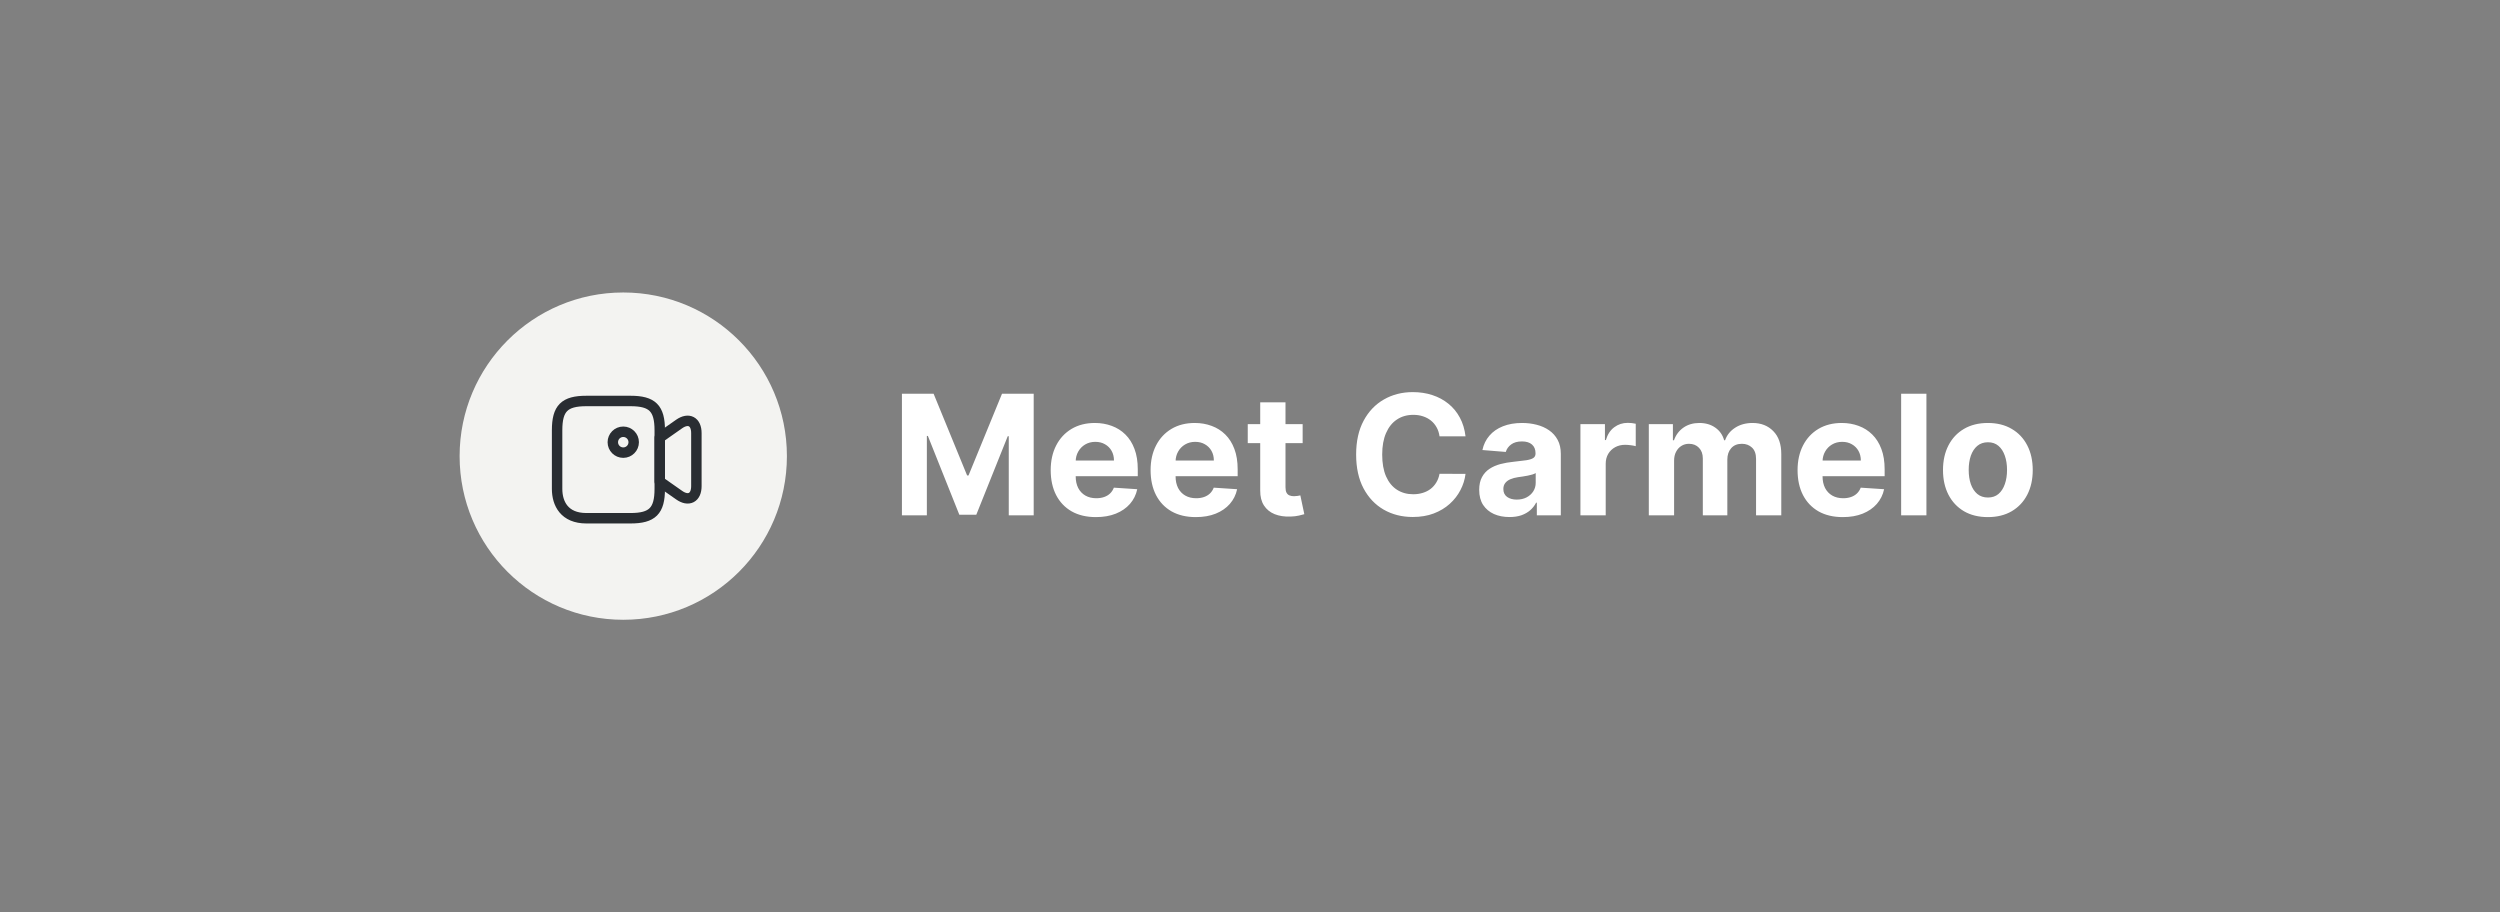 <svg xmlns="http://www.w3.org/2000/svg" width="359" height="131" viewBox="0 0 359 131" fill="none"><rect x="0" y="0" width="359" height="131" fill="#808080" stroke="none"/><circle cx="89.5" cy="65.5" r="23.5" fill="#F3F3F1"></circle><path d="M129.517 56.545H134.068L138.875 68.273H139.08L143.886 56.545H148.438V74H144.858V62.639H144.713L140.196 73.915H137.759L133.241 62.597H133.097V74H129.517V56.545ZM157.376 74.256C156.029 74.256 154.87 73.983 153.898 73.438C152.933 72.886 152.188 72.108 151.665 71.102C151.143 70.091 150.881 68.895 150.881 67.514C150.881 66.168 151.143 64.986 151.665 63.969C152.188 62.952 152.924 62.159 153.873 61.591C154.827 61.023 155.947 60.739 157.231 60.739C158.094 60.739 158.898 60.878 159.643 61.156C160.393 61.429 161.046 61.841 161.603 62.392C162.165 62.943 162.603 63.636 162.915 64.472C163.228 65.301 163.384 66.273 163.384 67.386V68.383H152.33V66.133H159.967C159.967 65.611 159.853 65.148 159.626 64.744C159.398 64.341 159.083 64.026 158.68 63.798C158.282 63.565 157.819 63.449 157.29 63.449C156.739 63.449 156.251 63.577 155.825 63.832C155.404 64.082 155.075 64.421 154.836 64.847C154.597 65.267 154.475 65.736 154.469 66.253V68.392C154.469 69.04 154.589 69.599 154.827 70.071C155.072 70.543 155.415 70.906 155.859 71.162C156.302 71.418 156.827 71.546 157.435 71.546C157.839 71.546 158.208 71.489 158.543 71.375C158.879 71.261 159.165 71.091 159.404 70.864C159.643 70.636 159.825 70.358 159.95 70.028L163.308 70.25C163.137 71.057 162.788 71.761 162.259 72.364C161.737 72.96 161.06 73.426 160.231 73.761C159.407 74.091 158.455 74.256 157.376 74.256ZM171.719 74.256C170.373 74.256 169.214 73.983 168.242 73.438C167.276 72.886 166.532 72.108 166.009 71.102C165.487 70.091 165.225 68.895 165.225 67.514C165.225 66.168 165.487 64.986 166.009 63.969C166.532 62.952 167.268 62.159 168.217 61.591C169.171 61.023 170.29 60.739 171.575 60.739C172.438 60.739 173.242 60.878 173.987 61.156C174.737 61.429 175.39 61.841 175.947 62.392C176.509 62.943 176.947 63.636 177.259 64.472C177.572 65.301 177.728 66.273 177.728 67.386V68.383H166.674V66.133H174.31C174.31 65.611 174.197 65.148 173.969 64.744C173.742 64.341 173.427 64.026 173.023 63.798C172.626 63.565 172.163 63.449 171.634 63.449C171.083 63.449 170.594 63.577 170.168 63.832C169.748 64.082 169.418 64.421 169.18 64.847C168.941 65.267 168.819 65.736 168.813 66.253V68.392C168.813 69.04 168.933 69.599 169.171 70.071C169.415 70.543 169.759 70.906 170.202 71.162C170.646 71.418 171.171 71.546 171.779 71.546C172.183 71.546 172.552 71.489 172.887 71.375C173.222 71.261 173.509 71.091 173.748 70.864C173.987 70.636 174.168 70.358 174.293 70.028L177.651 70.25C177.481 71.057 177.131 71.761 176.603 72.364C176.08 72.96 175.404 73.426 174.575 73.761C173.751 74.091 172.799 74.256 171.719 74.256ZM187.06 60.909V63.636H179.177V60.909H187.06ZM180.967 57.773H184.597V69.977C184.597 70.312 184.648 70.574 184.751 70.761C184.853 70.943 184.995 71.071 185.177 71.145C185.364 71.219 185.58 71.256 185.825 71.256C185.995 71.256 186.165 71.242 186.336 71.213C186.506 71.179 186.637 71.153 186.728 71.136L187.299 73.838C187.117 73.895 186.862 73.96 186.532 74.034C186.202 74.114 185.802 74.162 185.33 74.179C184.455 74.213 183.688 74.097 183.029 73.829C182.376 73.562 181.867 73.148 181.504 72.585C181.14 72.023 180.961 71.312 180.967 70.454V57.773ZM210.449 62.656H206.716C206.648 62.173 206.509 61.744 206.298 61.369C206.088 60.989 205.818 60.665 205.489 60.398C205.159 60.131 204.778 59.926 204.347 59.784C203.92 59.642 203.457 59.571 202.957 59.571C202.054 59.571 201.267 59.795 200.597 60.244C199.926 60.688 199.406 61.335 199.037 62.188C198.668 63.034 198.483 64.062 198.483 65.273C198.483 66.517 198.668 67.562 199.037 68.409C199.412 69.256 199.935 69.895 200.605 70.327C201.276 70.758 202.051 70.974 202.932 70.974C203.426 70.974 203.884 70.909 204.304 70.778C204.73 70.648 205.108 70.457 205.438 70.207C205.767 69.952 206.04 69.642 206.256 69.278C206.477 68.915 206.631 68.5 206.716 68.034L210.449 68.051C210.352 68.852 210.111 69.625 209.724 70.369C209.344 71.108 208.83 71.77 208.182 72.355C207.54 72.935 206.773 73.395 205.881 73.736C204.994 74.071 203.991 74.239 202.872 74.239C201.315 74.239 199.923 73.886 198.696 73.182C197.474 72.477 196.509 71.457 195.798 70.122C195.094 68.787 194.741 67.171 194.741 65.273C194.741 63.369 195.099 61.75 195.815 60.415C196.531 59.08 197.503 58.062 198.73 57.364C199.957 56.659 201.338 56.307 202.872 56.307C203.884 56.307 204.821 56.449 205.685 56.733C206.554 57.017 207.324 57.432 207.994 57.977C208.665 58.517 209.21 59.179 209.631 59.963C210.057 60.747 210.33 61.645 210.449 62.656ZM216.76 74.247C215.925 74.247 215.18 74.102 214.527 73.812C213.874 73.517 213.357 73.082 212.976 72.508C212.601 71.929 212.413 71.207 212.413 70.344C212.413 69.617 212.547 69.006 212.814 68.511C213.081 68.017 213.445 67.619 213.905 67.318C214.365 67.017 214.888 66.79 215.473 66.636C216.064 66.483 216.683 66.375 217.331 66.312C218.092 66.233 218.706 66.159 219.172 66.091C219.638 66.017 219.976 65.909 220.186 65.767C220.396 65.625 220.501 65.415 220.501 65.136V65.085C220.501 64.546 220.331 64.128 219.99 63.832C219.655 63.537 219.178 63.389 218.558 63.389C217.905 63.389 217.385 63.534 216.999 63.824C216.612 64.108 216.357 64.466 216.232 64.898L212.874 64.625C213.044 63.83 213.379 63.142 213.879 62.562C214.379 61.977 215.024 61.528 215.814 61.216C216.609 60.898 217.53 60.739 218.575 60.739C219.303 60.739 219.999 60.824 220.663 60.994C221.334 61.165 221.928 61.429 222.445 61.787C222.967 62.145 223.379 62.605 223.68 63.168C223.982 63.724 224.132 64.392 224.132 65.171V74H220.689V72.185H220.587C220.376 72.594 220.095 72.954 219.743 73.267C219.391 73.574 218.967 73.815 218.473 73.992C217.979 74.162 217.408 74.247 216.76 74.247ZM217.8 71.742C218.334 71.742 218.805 71.636 219.214 71.426C219.624 71.21 219.945 70.921 220.178 70.557C220.411 70.193 220.527 69.781 220.527 69.321V67.932C220.413 68.006 220.257 68.074 220.058 68.136C219.865 68.193 219.646 68.247 219.402 68.298C219.158 68.344 218.913 68.386 218.669 68.426C218.425 68.46 218.203 68.492 218.004 68.52C217.578 68.582 217.206 68.682 216.888 68.818C216.57 68.954 216.322 69.139 216.146 69.372C215.97 69.599 215.882 69.883 215.882 70.224C215.882 70.719 216.061 71.097 216.419 71.358C216.783 71.614 217.243 71.742 217.8 71.742ZM226.949 74V60.909H230.469V63.193H230.605C230.844 62.381 231.244 61.767 231.807 61.352C232.369 60.932 233.017 60.722 233.75 60.722C233.932 60.722 234.128 60.733 234.338 60.756C234.548 60.778 234.733 60.81 234.892 60.849V64.071C234.722 64.02 234.486 63.974 234.185 63.935C233.884 63.895 233.608 63.875 233.358 63.875C232.824 63.875 232.347 63.992 231.926 64.224C231.511 64.452 231.182 64.77 230.938 65.179C230.699 65.588 230.58 66.06 230.58 66.594V74H226.949ZM236.769 74V60.909H240.229V63.219H240.383C240.656 62.452 241.11 61.847 241.746 61.403C242.383 60.96 243.144 60.739 244.031 60.739C244.928 60.739 245.692 60.963 246.323 61.412C246.954 61.855 247.374 62.457 247.585 63.219H247.721C247.988 62.469 248.471 61.869 249.17 61.42C249.874 60.966 250.707 60.739 251.667 60.739C252.888 60.739 253.88 61.128 254.641 61.906C255.408 62.679 255.792 63.776 255.792 65.196V74H252.17V65.912C252.17 65.185 251.977 64.639 251.59 64.276C251.204 63.912 250.721 63.73 250.141 63.73C249.482 63.73 248.968 63.94 248.599 64.361C248.229 64.776 248.045 65.324 248.045 66.006V74H244.525V65.835C244.525 65.193 244.34 64.682 243.971 64.301C243.607 63.92 243.127 63.73 242.531 63.73C242.127 63.73 241.763 63.832 241.44 64.037C241.121 64.236 240.869 64.517 240.681 64.881C240.494 65.239 240.4 65.659 240.4 66.142V74H236.769ZM264.626 74.256C263.279 74.256 262.12 73.983 261.148 73.438C260.183 72.886 259.438 72.108 258.915 71.102C258.393 70.091 258.131 68.895 258.131 67.514C258.131 66.168 258.393 64.986 258.915 63.969C259.438 62.952 260.174 62.159 261.123 61.591C262.077 61.023 263.197 60.739 264.481 60.739C265.344 60.739 266.148 60.878 266.893 61.156C267.643 61.429 268.296 61.841 268.853 62.392C269.415 62.943 269.853 63.636 270.165 64.472C270.478 65.301 270.634 66.273 270.634 67.386V68.383H259.58V66.133H267.217C267.217 65.611 267.103 65.148 266.876 64.744C266.648 64.341 266.333 64.026 265.93 63.798C265.532 63.565 265.069 63.449 264.54 63.449C263.989 63.449 263.501 63.577 263.075 63.832C262.654 64.082 262.325 64.421 262.086 64.847C261.847 65.267 261.725 65.736 261.719 66.253V68.392C261.719 69.04 261.839 69.599 262.077 70.071C262.322 70.543 262.665 70.906 263.109 71.162C263.552 71.418 264.077 71.546 264.685 71.546C265.089 71.546 265.458 71.489 265.793 71.375C266.129 71.261 266.415 71.091 266.654 70.864C266.893 70.636 267.075 70.358 267.2 70.028L270.558 70.25C270.387 71.057 270.038 71.761 269.509 72.364C268.987 72.96 268.31 73.426 267.481 73.761C266.657 74.091 265.705 74.256 264.626 74.256ZM276.634 56.545V74H273.004V56.545H276.634ZM285.457 74.256C284.134 74.256 282.989 73.974 282.023 73.412C281.063 72.844 280.321 72.054 279.798 71.043C279.276 70.026 279.014 68.847 279.014 67.506C279.014 66.153 279.276 64.972 279.798 63.96C280.321 62.943 281.063 62.153 282.023 61.591C282.989 61.023 284.134 60.739 285.457 60.739C286.781 60.739 287.923 61.023 288.884 61.591C289.849 62.153 290.594 62.943 291.116 63.96C291.639 64.972 291.901 66.153 291.901 67.506C291.901 68.847 291.639 70.026 291.116 71.043C290.594 72.054 289.849 72.844 288.884 73.412C287.923 73.974 286.781 74.256 285.457 74.256ZM285.474 71.443C286.077 71.443 286.58 71.273 286.983 70.932C287.386 70.585 287.69 70.114 287.895 69.517C288.105 68.921 288.21 68.242 288.21 67.48C288.21 66.719 288.105 66.04 287.895 65.443C287.69 64.847 287.386 64.375 286.983 64.028C286.58 63.682 286.077 63.508 285.474 63.508C284.866 63.508 284.355 63.682 283.94 64.028C283.531 64.375 283.222 64.847 283.011 65.443C282.807 66.04 282.705 66.719 282.705 67.48C282.705 68.242 282.807 68.921 283.011 69.517C283.222 70.114 283.531 70.585 283.94 70.932C284.355 71.273 284.866 71.443 285.474 71.443Z" fill="white"></path><path d="M90.53 74.42H84.21C81.05 74.42 80 72.32 80 70.21V61.79C80 58.63 81.05 57.58 84.21 57.58H90.53C93.69 57.58 94.74 58.63 94.74 61.79V70.21C94.74 73.37 93.68 74.42 90.53 74.42Z" stroke="#292D32" stroke-width="1.5" stroke-linecap="round" stroke-linejoin="round"></path><path d="M97.52 71.1L94.74 69.15V62.84L97.52 60.89C98.88 59.94 100 60.52 100 62.19V69.81C100 71.48 98.88 72.06 97.52 71.1Z" stroke="#292D32" stroke-width="1.5" stroke-linecap="round" stroke-linejoin="round"></path><path d="M89.5 65C90.328 65 91 64.328 91 63.5C91 62.672 90.328 62 89.5 62C88.672 62 88 62.672 88 63.5C88 64.328 88.672 65 89.5 65Z" stroke="#292D32" stroke-width="1.5" stroke-linecap="round" stroke-linejoin="round"></path></svg>